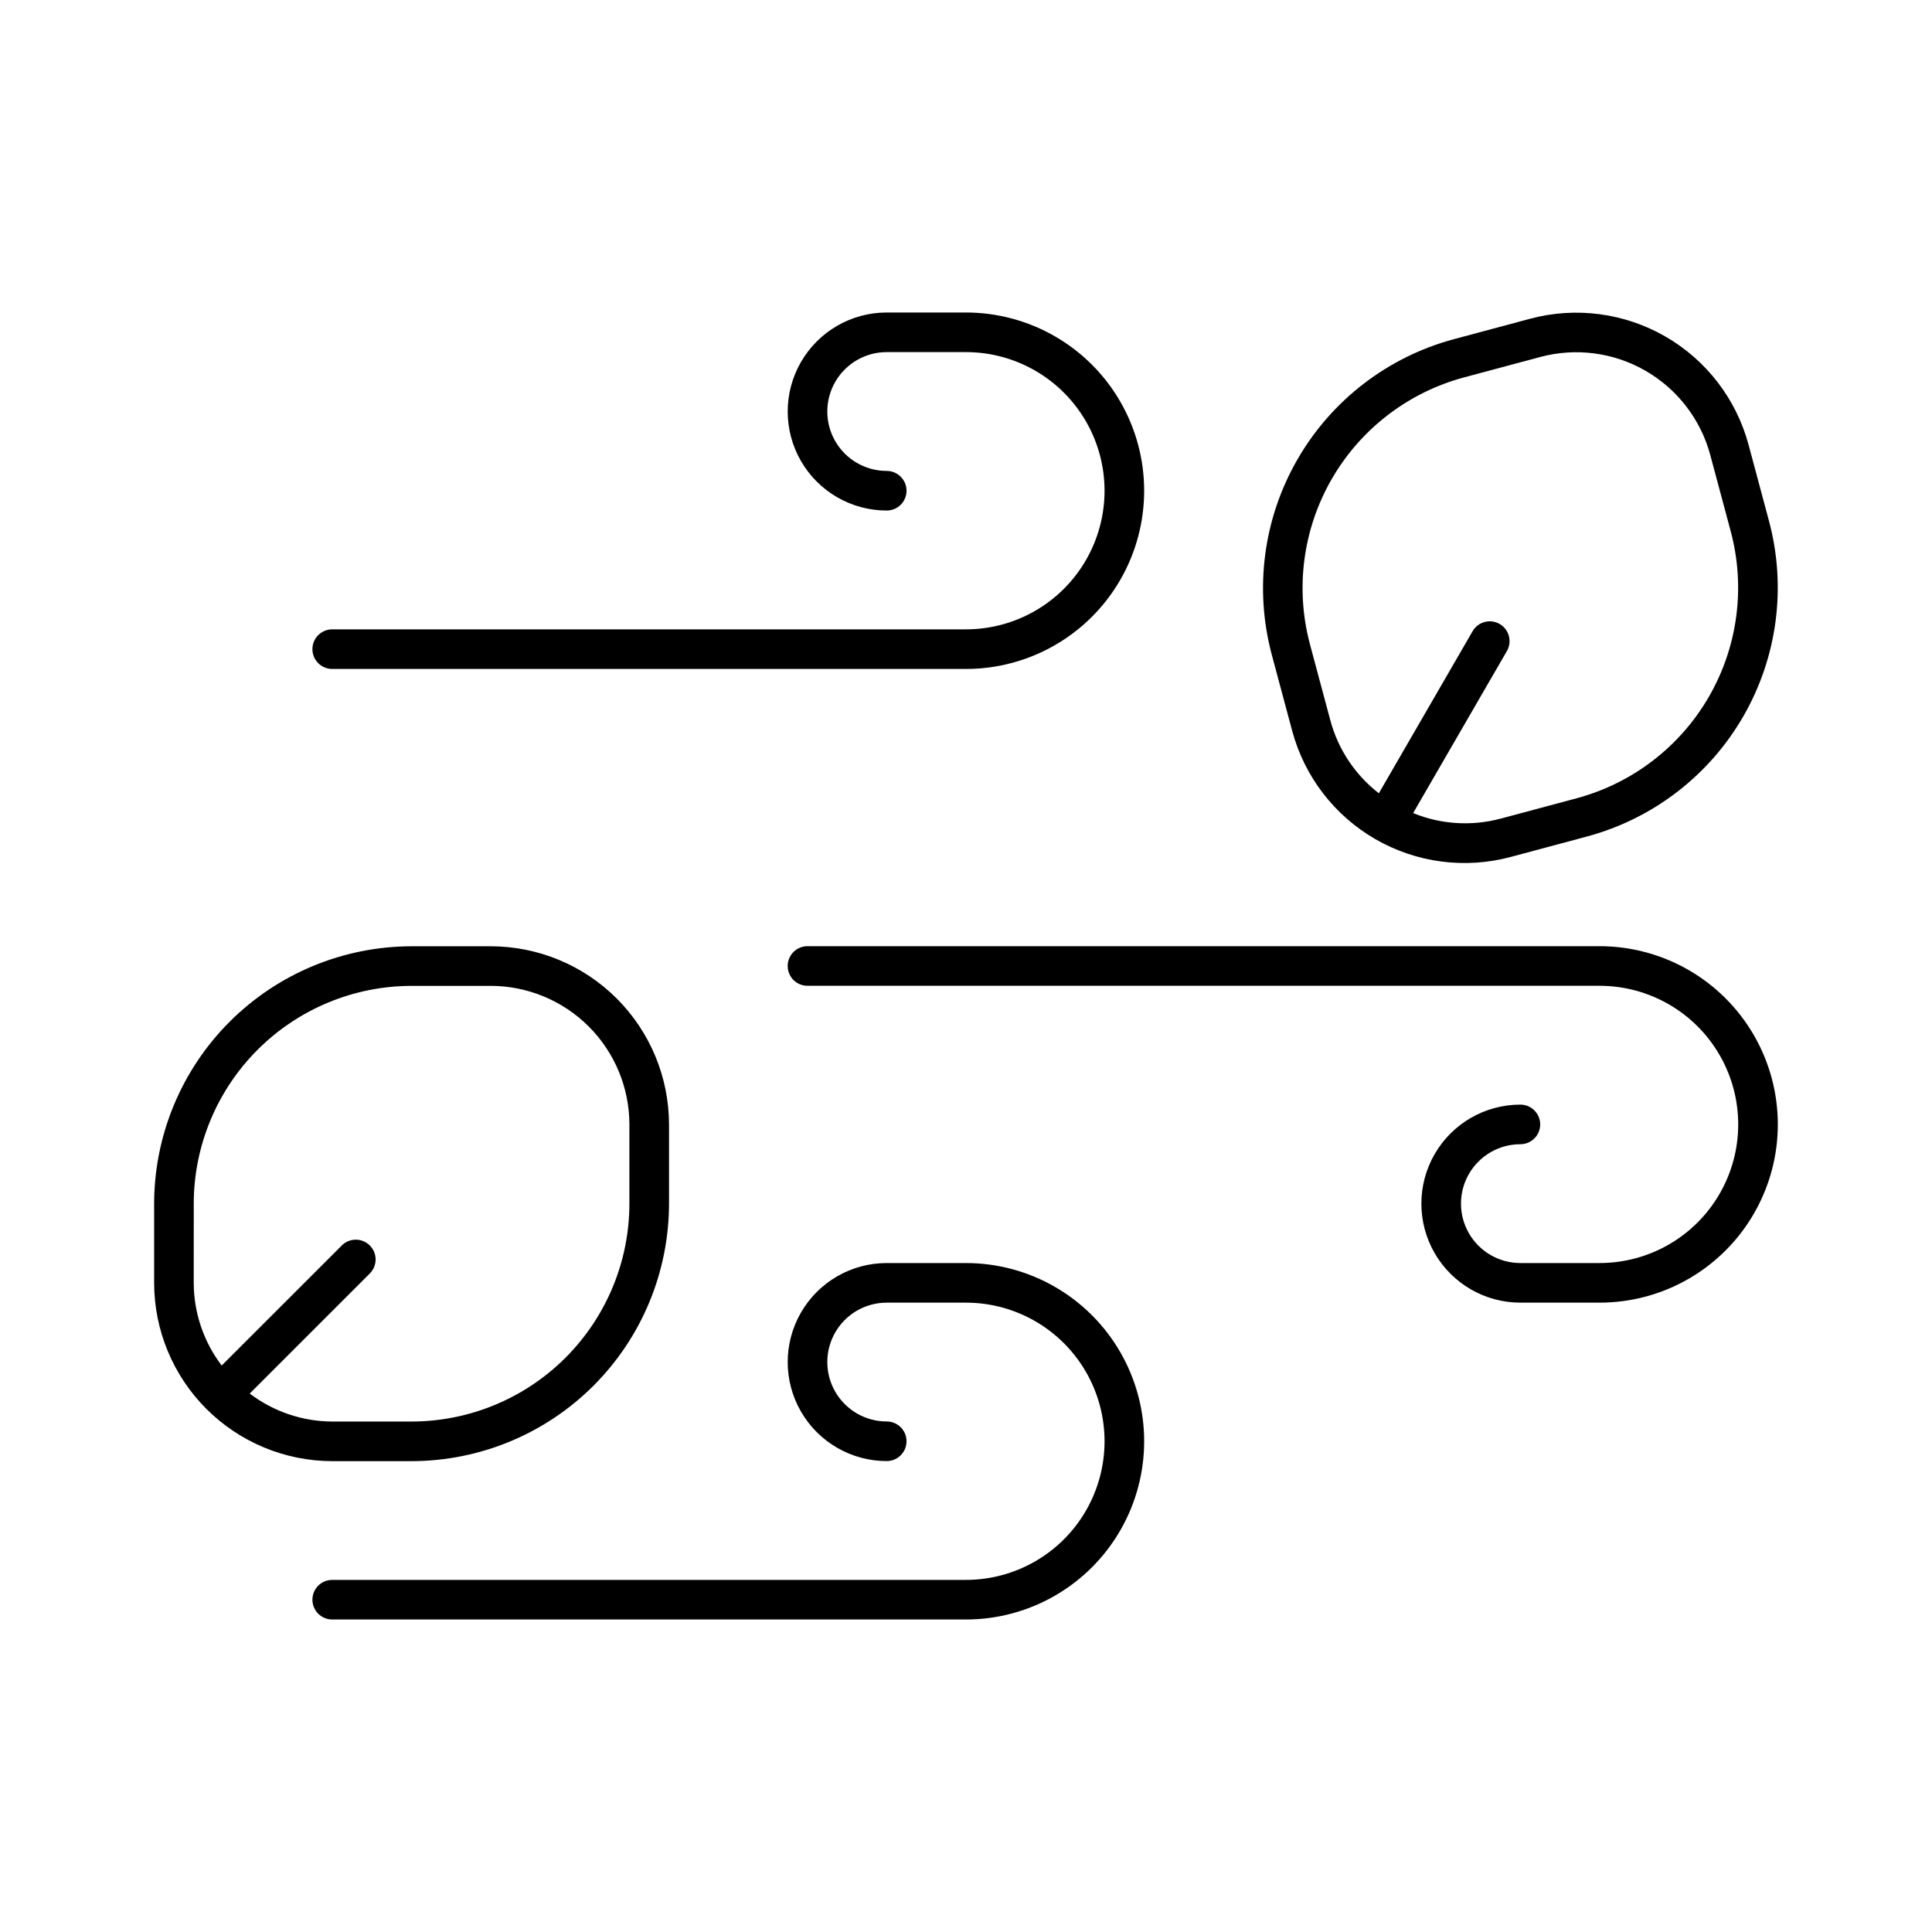 <?xml version="1.0" encoding="UTF-8"?>
<!-- Uploaded to: SVG Repo, www.svgrepo.com, Generator: SVG Repo Mixer Tools -->
<svg fill="#000000" width="800px" height="800px" version="1.1" viewBox="144 144 512 512" xmlns="http://www.w3.org/2000/svg">
 <g>
  <path d="m232.04 321.28h167.94c16.875 0 32.469-9 40.906-23.613 8.438-14.617 8.438-32.621 0-47.234-8.438-14.613-24.031-23.617-40.906-23.617h-20.992c-9.375 0-18.035 5.004-22.723 13.121-4.688 8.121-4.688 18.121 0 26.242 4.688 8.117 13.348 13.117 22.723 13.117 2.898 0 5.25-2.348 5.25-5.246s-2.352-5.25-5.25-5.25c-5.625 0-10.82-3-13.633-7.871-2.812-4.871-2.812-10.871 0-15.742s8.008-7.875 13.633-7.875h20.992c13.125 0 25.254 7.004 31.816 18.371 6.562 11.363 6.562 25.367 0 36.734-6.562 11.367-18.691 18.367-31.816 18.367h-167.94c-2.894 0-5.246 2.352-5.246 5.25s2.352 5.246 5.246 5.246z"/>
  <path d="m399.98 478.72h-20.992c-9.375 0-18.035 5-22.723 13.121-4.688 8.117-4.688 18.121 0 26.238 4.688 8.121 13.348 13.121 22.723 13.121 2.898 0 5.25-2.352 5.25-5.25 0-2.898-2.352-5.246-5.25-5.246-5.625 0-10.82-3-13.633-7.871-2.812-4.871-2.812-10.875 0-15.746 2.812-4.871 8.008-7.871 13.633-7.871h20.992c13.125 0 25.254 7 31.816 18.367 6.562 11.367 6.562 25.371 0 36.738-6.562 11.363-18.691 18.367-31.816 18.367h-167.94c-2.894 0-5.246 2.348-5.246 5.246 0 2.898 2.352 5.25 5.246 5.25h167.94c16.875 0 32.469-9.004 40.906-23.617 8.438-14.613 8.438-32.617 0-47.23-8.438-14.613-24.031-23.617-40.906-23.617z"/>
  <path d="m567.91 394.75h-209.92c-2.898 0-5.246 2.352-5.246 5.25s2.348 5.246 5.246 5.246h209.92c13.125 0 25.254 7.004 31.812 18.367 6.562 11.367 6.562 25.371 0 36.738-6.559 11.367-18.688 18.367-31.812 18.367h-20.992c-5.625 0-10.82-3-13.633-7.871s-2.812-10.875 0-15.746c2.812-4.871 8.008-7.871 13.633-7.871 2.898 0 5.25-2.348 5.25-5.246s-2.352-5.25-5.25-5.25c-9.375 0-18.039 5-22.723 13.121-4.688 8.117-4.688 18.121 0 26.238 4.684 8.121 13.348 13.121 22.723 13.121h20.992c16.875 0 32.469-9.004 40.902-23.617 8.438-14.613 8.438-32.617 0-47.23-8.434-14.613-24.027-23.617-40.902-23.617z"/>
  <path d="m253.07 531.22c18.09-0.02 35.43-7.215 48.219-20.004 12.789-12.789 19.984-30.133 20.008-48.219v-20.992c-0.016-12.523-4.996-24.527-13.852-33.383-8.855-8.855-20.859-13.836-33.383-13.848h-20.992c-18.086 0.02-35.426 7.215-48.219 20.004-12.789 12.789-19.984 30.129-20.004 48.219v20.992c0.012 12.523 4.992 24.527 13.848 33.383 8.855 8.855 20.859 13.836 33.383 13.848zm-57.727-68.223c0.016-15.305 6.102-29.98 16.926-40.805 10.82-10.82 25.496-16.91 40.801-16.926h20.992c9.738 0.012 19.078 3.887 25.965 10.773 6.887 6.887 10.762 16.227 10.773 25.965v20.992c-0.016 15.305-6.106 29.98-16.926 40.801-10.824 10.824-25.5 16.91-40.805 16.926h-20.992c-7.914-0.023-15.602-2.629-21.902-7.418l31.762-31.754v-0.004c1.016-0.977 1.59-2.32 1.605-3.727 0.012-1.41-0.543-2.762-1.539-3.758-0.996-0.996-2.348-1.551-3.758-1.535-1.406 0.012-2.75 0.59-3.727 1.602l-31.766 31.75c-4.785-6.297-7.387-13.98-7.41-21.891z"/>
  <path d="m564.58 365.68c17.461-4.699 32.348-16.137 41.391-31.801 9.047-15.66 11.508-34.273 6.848-51.746l-5.434-20.277c-3.254-12.094-11.172-22.402-22.016-28.664-10.844-6.258-23.73-7.961-35.828-4.734l-20.277 5.434h-0.004c-17.461 4.703-32.348 16.137-41.391 31.801-9.047 15.66-11.508 34.273-6.852 51.746l5.434 20.277h0.004c3.254 12.094 11.172 22.398 22.016 28.66 10.844 6.262 23.73 7.965 35.828 4.738zm-73.434-50.957c-3.945-14.789-1.863-30.539 5.789-43.793 7.652-13.254 20.25-22.934 35.031-26.91l20.277-5.434c9.41-2.508 19.434-1.184 27.867 3.688 8.434 4.871 14.594 12.887 17.125 22.289l5.434 20.277c3.945 14.789 1.867 30.539-5.789 43.793-7.652 13.254-20.25 22.934-35.031 26.91l-20.277 5.434v-0.004c-7.648 2.023-15.75 1.5-23.074-1.496l24.863-42.977c1.426-2.508 0.559-5.699-1.938-7.141-2.5-1.441-5.691-0.598-7.152 1.891l-24.863 42.977c-6.254-4.844-10.754-11.594-12.828-19.227z"/>
 </g>
</svg>